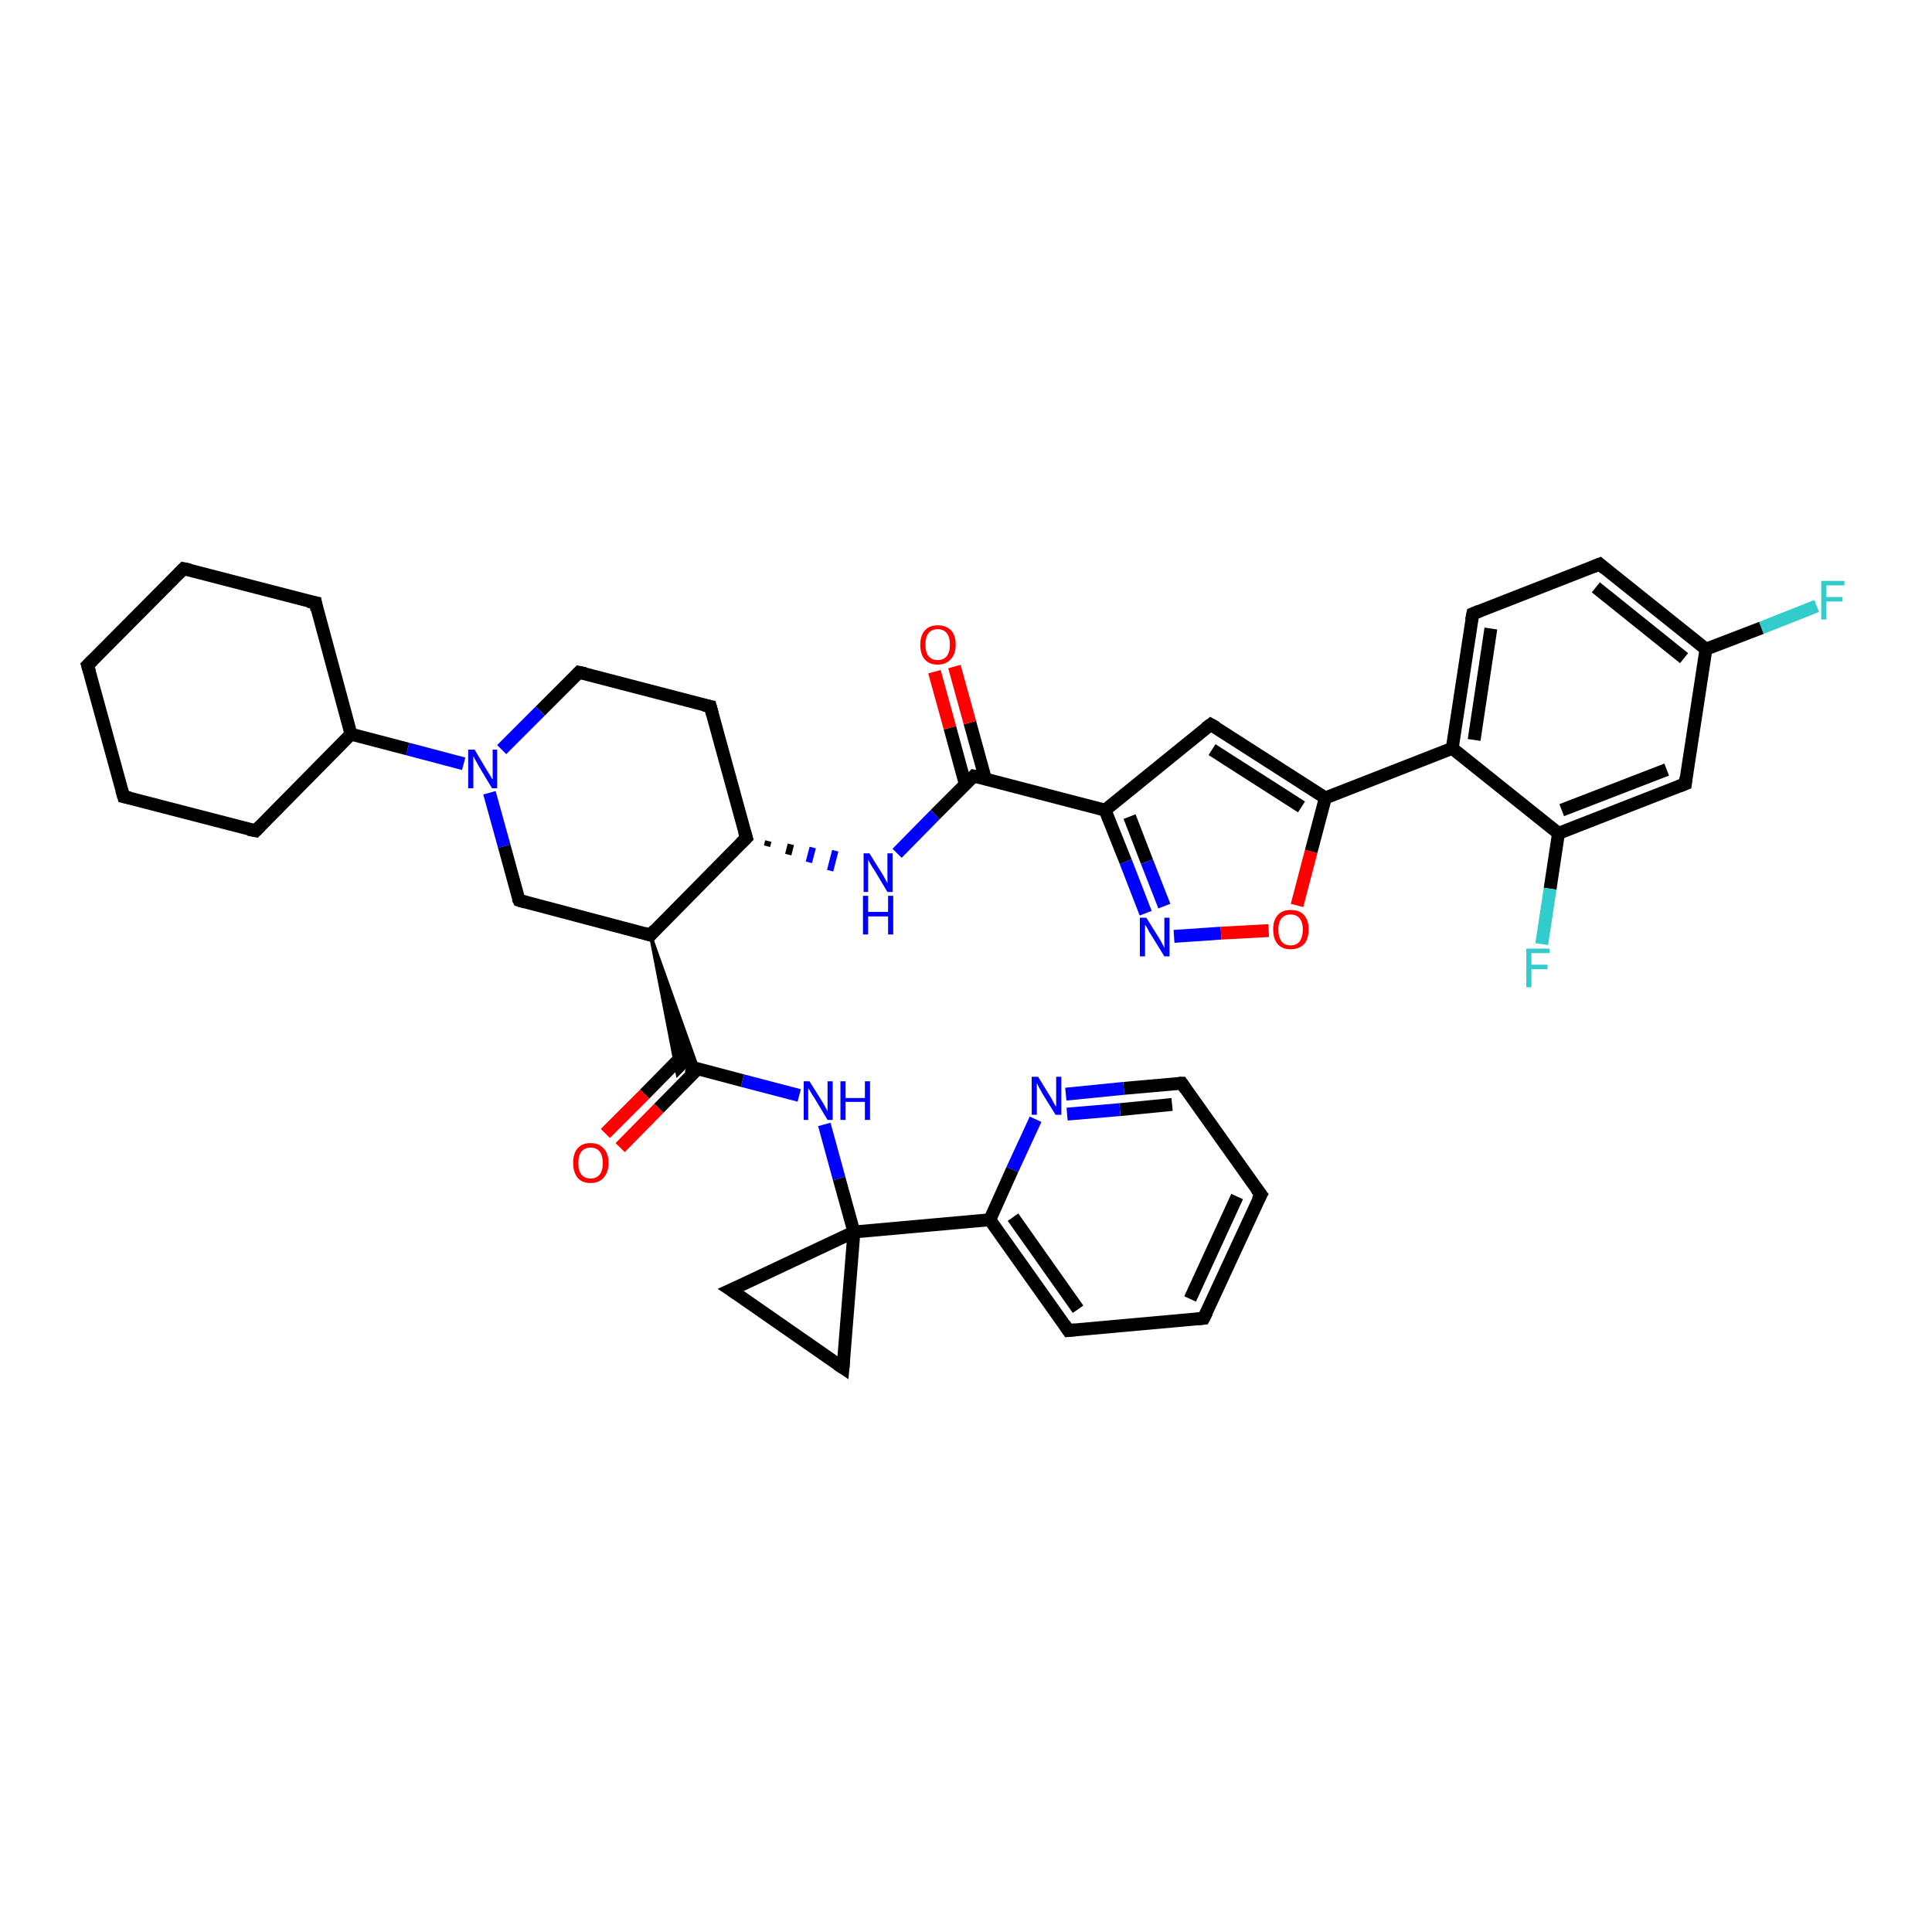 <?xml version='1.0' encoding='iso-8859-1'?>
<svg version='1.1' baseProfile='full'
              xmlns='http://www.w3.org/2000/svg'
                      xmlns:rdkit='http://www.rdkit.org/xml'
                      xmlns:xlink='http://www.w3.org/1999/xlink'
                  xml:space='preserve'
width='300px' height='300px' viewBox='0 0 300 300'>
<!-- END OF HEADER -->
<rect style='opacity:1.0;fill:#FFFFFF;stroke:none' width='300.0' height='300.0' x='0.0' y='0.0'> </rect>
<path class='bond-0 atom-0 atom-1' d='M 282.1,94.1 L 273.5,97.5' style='fill:none;fill-rule:evenodd;stroke:#33CCCC;stroke-width:2.0px;stroke-linecap:butt;stroke-linejoin:miter;stroke-opacity:1' />
<path class='bond-0 atom-0 atom-1' d='M 273.5,97.5 L 264.9,100.8' style='fill:none;fill-rule:evenodd;stroke:#000000;stroke-width:2.0px;stroke-linecap:butt;stroke-linejoin:miter;stroke-opacity:1' />
<path class='bond-1 atom-1 atom-2' d='M 264.9,100.8 L 248.4,87.6' style='fill:none;fill-rule:evenodd;stroke:#000000;stroke-width:2.0px;stroke-linecap:butt;stroke-linejoin:miter;stroke-opacity:1' />
<path class='bond-1 atom-1 atom-2' d='M 261.5,102.2 L 247.8,91.2' style='fill:none;fill-rule:evenodd;stroke:#000000;stroke-width:2.0px;stroke-linecap:butt;stroke-linejoin:miter;stroke-opacity:1' />
<path class='bond-2 atom-2 atom-3' d='M 248.4,87.6 L 228.7,95.3' style='fill:none;fill-rule:evenodd;stroke:#000000;stroke-width:2.0px;stroke-linecap:butt;stroke-linejoin:miter;stroke-opacity:1' />
<path class='bond-3 atom-3 atom-4' d='M 228.7,95.3 L 225.5,116.2' style='fill:none;fill-rule:evenodd;stroke:#000000;stroke-width:2.0px;stroke-linecap:butt;stroke-linejoin:miter;stroke-opacity:1' />
<path class='bond-3 atom-3 atom-4' d='M 231.5,97.6 L 228.9,114.9' style='fill:none;fill-rule:evenodd;stroke:#000000;stroke-width:2.0px;stroke-linecap:butt;stroke-linejoin:miter;stroke-opacity:1' />
<path class='bond-4 atom-4 atom-5' d='M 225.5,116.2 L 205.8,123.9' style='fill:none;fill-rule:evenodd;stroke:#000000;stroke-width:2.0px;stroke-linecap:butt;stroke-linejoin:miter;stroke-opacity:1' />
<path class='bond-5 atom-5 atom-6' d='M 205.8,123.9 L 188.0,112.5' style='fill:none;fill-rule:evenodd;stroke:#000000;stroke-width:2.0px;stroke-linecap:butt;stroke-linejoin:miter;stroke-opacity:1' />
<path class='bond-5 atom-5 atom-6' d='M 202.1,125.3 L 188.2,116.4' style='fill:none;fill-rule:evenodd;stroke:#000000;stroke-width:2.0px;stroke-linecap:butt;stroke-linejoin:miter;stroke-opacity:1' />
<path class='bond-6 atom-6 atom-7' d='M 188.0,112.5 L 171.6,125.8' style='fill:none;fill-rule:evenodd;stroke:#000000;stroke-width:2.0px;stroke-linecap:butt;stroke-linejoin:miter;stroke-opacity:1' />
<path class='bond-7 atom-7 atom-8' d='M 171.6,125.8 L 174.8,133.8' style='fill:none;fill-rule:evenodd;stroke:#000000;stroke-width:2.0px;stroke-linecap:butt;stroke-linejoin:miter;stroke-opacity:1' />
<path class='bond-7 atom-7 atom-8' d='M 174.8,133.8 L 177.9,141.8' style='fill:none;fill-rule:evenodd;stroke:#0000FF;stroke-width:2.0px;stroke-linecap:butt;stroke-linejoin:miter;stroke-opacity:1' />
<path class='bond-7 atom-7 atom-8' d='M 175.4,126.8 L 178.1,133.8' style='fill:none;fill-rule:evenodd;stroke:#000000;stroke-width:2.0px;stroke-linecap:butt;stroke-linejoin:miter;stroke-opacity:1' />
<path class='bond-7 atom-7 atom-8' d='M 178.1,133.8 L 180.8,140.7' style='fill:none;fill-rule:evenodd;stroke:#0000FF;stroke-width:2.0px;stroke-linecap:butt;stroke-linejoin:miter;stroke-opacity:1' />
<path class='bond-8 atom-8 atom-9' d='M 182.3,145.4 L 189.6,144.9' style='fill:none;fill-rule:evenodd;stroke:#0000FF;stroke-width:2.0px;stroke-linecap:butt;stroke-linejoin:miter;stroke-opacity:1' />
<path class='bond-8 atom-8 atom-9' d='M 189.6,144.9 L 197.0,144.5' style='fill:none;fill-rule:evenodd;stroke:#FF0000;stroke-width:2.0px;stroke-linecap:butt;stroke-linejoin:miter;stroke-opacity:1' />
<path class='bond-9 atom-7 atom-10' d='M 171.6,125.8 L 151.2,120.5' style='fill:none;fill-rule:evenodd;stroke:#000000;stroke-width:2.0px;stroke-linecap:butt;stroke-linejoin:miter;stroke-opacity:1' />
<path class='bond-10 atom-10 atom-11' d='M 153.0,120.9 L 150.6,112.2' style='fill:none;fill-rule:evenodd;stroke:#000000;stroke-width:2.0px;stroke-linecap:butt;stroke-linejoin:miter;stroke-opacity:1' />
<path class='bond-10 atom-10 atom-11' d='M 150.6,112.2 L 148.2,103.5' style='fill:none;fill-rule:evenodd;stroke:#FF0000;stroke-width:2.0px;stroke-linecap:butt;stroke-linejoin:miter;stroke-opacity:1' />
<path class='bond-10 atom-10 atom-11' d='M 149.9,121.8 L 147.5,113.0' style='fill:none;fill-rule:evenodd;stroke:#000000;stroke-width:2.0px;stroke-linecap:butt;stroke-linejoin:miter;stroke-opacity:1' />
<path class='bond-10 atom-10 atom-11' d='M 147.5,113.0 L 145.1,104.3' style='fill:none;fill-rule:evenodd;stroke:#FF0000;stroke-width:2.0px;stroke-linecap:butt;stroke-linejoin:miter;stroke-opacity:1' />
<path class='bond-11 atom-10 atom-12' d='M 151.2,120.5 L 145.2,126.5' style='fill:none;fill-rule:evenodd;stroke:#000000;stroke-width:2.0px;stroke-linecap:butt;stroke-linejoin:miter;stroke-opacity:1' />
<path class='bond-11 atom-10 atom-12' d='M 145.2,126.5 L 139.3,132.5' style='fill:none;fill-rule:evenodd;stroke:#0000FF;stroke-width:2.0px;stroke-linecap:butt;stroke-linejoin:miter;stroke-opacity:1' />
<path class='bond-12 atom-13 atom-12' d='M 119.1,131.4 L 119.3,130.6' style='fill:none;fill-rule:evenodd;stroke:#000000;stroke-width:1.0px;stroke-linecap:butt;stroke-linejoin:miter;stroke-opacity:1' />
<path class='bond-12 atom-13 atom-12' d='M 122.4,132.7 L 122.8,131.1' style='fill:none;fill-rule:evenodd;stroke:#000000;stroke-width:1.0px;stroke-linecap:butt;stroke-linejoin:miter;stroke-opacity:1' />
<path class='bond-12 atom-13 atom-12' d='M 125.6,133.9 L 126.2,131.6' style='fill:none;fill-rule:evenodd;stroke:#0000FF;stroke-width:1.0px;stroke-linecap:butt;stroke-linejoin:miter;stroke-opacity:1' />
<path class='bond-12 atom-13 atom-12' d='M 128.9,135.2 L 129.7,132.1' style='fill:none;fill-rule:evenodd;stroke:#0000FF;stroke-width:1.0px;stroke-linecap:butt;stroke-linejoin:miter;stroke-opacity:1' />
<path class='bond-13 atom-13 atom-14' d='M 115.9,130.1 L 110.3,109.7' style='fill:none;fill-rule:evenodd;stroke:#000000;stroke-width:2.0px;stroke-linecap:butt;stroke-linejoin:miter;stroke-opacity:1' />
<path class='bond-14 atom-14 atom-15' d='M 110.3,109.7 L 89.9,104.4' style='fill:none;fill-rule:evenodd;stroke:#000000;stroke-width:2.0px;stroke-linecap:butt;stroke-linejoin:miter;stroke-opacity:1' />
<path class='bond-15 atom-15 atom-16' d='M 89.9,104.4 L 83.9,110.4' style='fill:none;fill-rule:evenodd;stroke:#000000;stroke-width:2.0px;stroke-linecap:butt;stroke-linejoin:miter;stroke-opacity:1' />
<path class='bond-15 atom-15 atom-16' d='M 83.9,110.4 L 77.9,116.4' style='fill:none;fill-rule:evenodd;stroke:#0000FF;stroke-width:2.0px;stroke-linecap:butt;stroke-linejoin:miter;stroke-opacity:1' />
<path class='bond-16 atom-16 atom-17' d='M 76.0,123.1 L 78.3,131.4' style='fill:none;fill-rule:evenodd;stroke:#0000FF;stroke-width:2.0px;stroke-linecap:butt;stroke-linejoin:miter;stroke-opacity:1' />
<path class='bond-16 atom-16 atom-17' d='M 78.3,131.4 L 80.6,139.8' style='fill:none;fill-rule:evenodd;stroke:#000000;stroke-width:2.0px;stroke-linecap:butt;stroke-linejoin:miter;stroke-opacity:1' />
<path class='bond-17 atom-17 atom-18' d='M 80.6,139.8 L 101.0,145.2' style='fill:none;fill-rule:evenodd;stroke:#000000;stroke-width:2.0px;stroke-linecap:butt;stroke-linejoin:miter;stroke-opacity:1' />
<path class='bond-18 atom-18 atom-19' d='M 101.0,145.2 L 108.4,166.0 L 106.6,165.5 Z' style='fill:#000000;fill-rule:evenodd;fill-opacity:1;stroke:#000000;stroke-width:0.5px;stroke-linecap:butt;stroke-linejoin:miter;stroke-opacity:1;' />
<path class='bond-18 atom-18 atom-19' d='M 101.0,145.2 L 106.6,165.5 L 105.2,166.9 Z' style='fill:#000000;fill-rule:evenodd;fill-opacity:1;stroke:#000000;stroke-width:0.5px;stroke-linecap:butt;stroke-linejoin:miter;stroke-opacity:1;' />
<path class='bond-19 atom-19 atom-20' d='M 106.1,163.8 L 100.1,169.9' style='fill:none;fill-rule:evenodd;stroke:#000000;stroke-width:2.0px;stroke-linecap:butt;stroke-linejoin:miter;stroke-opacity:1' />
<path class='bond-19 atom-19 atom-20' d='M 100.1,169.9 L 94.0,176.0' style='fill:none;fill-rule:evenodd;stroke:#FF0000;stroke-width:2.0px;stroke-linecap:butt;stroke-linejoin:miter;stroke-opacity:1' />
<path class='bond-19 atom-19 atom-20' d='M 108.3,166.0 L 102.3,172.1' style='fill:none;fill-rule:evenodd;stroke:#000000;stroke-width:2.0px;stroke-linecap:butt;stroke-linejoin:miter;stroke-opacity:1' />
<path class='bond-19 atom-19 atom-20' d='M 102.3,172.1 L 96.3,178.2' style='fill:none;fill-rule:evenodd;stroke:#FF0000;stroke-width:2.0px;stroke-linecap:butt;stroke-linejoin:miter;stroke-opacity:1' />
<path class='bond-20 atom-19 atom-21' d='M 106.6,165.5 L 115.3,167.8' style='fill:none;fill-rule:evenodd;stroke:#000000;stroke-width:2.0px;stroke-linecap:butt;stroke-linejoin:miter;stroke-opacity:1' />
<path class='bond-20 atom-19 atom-21' d='M 115.3,167.8 L 124.1,170.1' style='fill:none;fill-rule:evenodd;stroke:#0000FF;stroke-width:2.0px;stroke-linecap:butt;stroke-linejoin:miter;stroke-opacity:1' />
<path class='bond-21 atom-21 atom-22' d='M 128.0,174.6 L 130.3,183.0' style='fill:none;fill-rule:evenodd;stroke:#0000FF;stroke-width:2.0px;stroke-linecap:butt;stroke-linejoin:miter;stroke-opacity:1' />
<path class='bond-21 atom-21 atom-22' d='M 130.3,183.0 L 132.6,191.3' style='fill:none;fill-rule:evenodd;stroke:#000000;stroke-width:2.0px;stroke-linecap:butt;stroke-linejoin:miter;stroke-opacity:1' />
<path class='bond-22 atom-22 atom-23' d='M 132.6,191.3 L 130.9,212.4' style='fill:none;fill-rule:evenodd;stroke:#000000;stroke-width:2.0px;stroke-linecap:butt;stroke-linejoin:miter;stroke-opacity:1' />
<path class='bond-23 atom-23 atom-24' d='M 130.9,212.4 L 113.5,200.3' style='fill:none;fill-rule:evenodd;stroke:#000000;stroke-width:2.0px;stroke-linecap:butt;stroke-linejoin:miter;stroke-opacity:1' />
<path class='bond-24 atom-22 atom-25' d='M 132.6,191.3 L 153.7,189.4' style='fill:none;fill-rule:evenodd;stroke:#000000;stroke-width:2.0px;stroke-linecap:butt;stroke-linejoin:miter;stroke-opacity:1' />
<path class='bond-25 atom-25 atom-26' d='M 153.7,189.4 L 165.9,206.6' style='fill:none;fill-rule:evenodd;stroke:#000000;stroke-width:2.0px;stroke-linecap:butt;stroke-linejoin:miter;stroke-opacity:1' />
<path class='bond-25 atom-25 atom-26' d='M 157.3,189.0 L 167.4,203.3' style='fill:none;fill-rule:evenodd;stroke:#000000;stroke-width:2.0px;stroke-linecap:butt;stroke-linejoin:miter;stroke-opacity:1' />
<path class='bond-26 atom-26 atom-27' d='M 165.9,206.6 L 186.9,204.7' style='fill:none;fill-rule:evenodd;stroke:#000000;stroke-width:2.0px;stroke-linecap:butt;stroke-linejoin:miter;stroke-opacity:1' />
<path class='bond-27 atom-27 atom-28' d='M 186.9,204.7 L 195.8,185.5' style='fill:none;fill-rule:evenodd;stroke:#000000;stroke-width:2.0px;stroke-linecap:butt;stroke-linejoin:miter;stroke-opacity:1' />
<path class='bond-27 atom-27 atom-28' d='M 184.8,201.7 L 192.1,185.8' style='fill:none;fill-rule:evenodd;stroke:#000000;stroke-width:2.0px;stroke-linecap:butt;stroke-linejoin:miter;stroke-opacity:1' />
<path class='bond-28 atom-28 atom-29' d='M 195.8,185.5 L 183.5,168.2' style='fill:none;fill-rule:evenodd;stroke:#000000;stroke-width:2.0px;stroke-linecap:butt;stroke-linejoin:miter;stroke-opacity:1' />
<path class='bond-29 atom-29 atom-30' d='M 183.5,168.2 L 174.5,169.0' style='fill:none;fill-rule:evenodd;stroke:#000000;stroke-width:2.0px;stroke-linecap:butt;stroke-linejoin:miter;stroke-opacity:1' />
<path class='bond-29 atom-29 atom-30' d='M 174.5,169.0 L 165.5,169.9' style='fill:none;fill-rule:evenodd;stroke:#0000FF;stroke-width:2.0px;stroke-linecap:butt;stroke-linejoin:miter;stroke-opacity:1' />
<path class='bond-29 atom-29 atom-30' d='M 182.0,171.5 L 173.9,172.3' style='fill:none;fill-rule:evenodd;stroke:#000000;stroke-width:2.0px;stroke-linecap:butt;stroke-linejoin:miter;stroke-opacity:1' />
<path class='bond-29 atom-29 atom-30' d='M 173.9,172.3 L 165.7,173.0' style='fill:none;fill-rule:evenodd;stroke:#0000FF;stroke-width:2.0px;stroke-linecap:butt;stroke-linejoin:miter;stroke-opacity:1' />
<path class='bond-30 atom-16 atom-31' d='M 72.0,118.6 L 63.3,116.3' style='fill:none;fill-rule:evenodd;stroke:#0000FF;stroke-width:2.0px;stroke-linecap:butt;stroke-linejoin:miter;stroke-opacity:1' />
<path class='bond-30 atom-16 atom-31' d='M 63.3,116.3 L 54.5,114.0' style='fill:none;fill-rule:evenodd;stroke:#000000;stroke-width:2.0px;stroke-linecap:butt;stroke-linejoin:miter;stroke-opacity:1' />
<path class='bond-31 atom-31 atom-32' d='M 54.5,114.0 L 49.0,93.6' style='fill:none;fill-rule:evenodd;stroke:#000000;stroke-width:2.0px;stroke-linecap:butt;stroke-linejoin:miter;stroke-opacity:1' />
<path class='bond-32 atom-32 atom-33' d='M 49.0,93.6 L 28.5,88.3' style='fill:none;fill-rule:evenodd;stroke:#000000;stroke-width:2.0px;stroke-linecap:butt;stroke-linejoin:miter;stroke-opacity:1' />
<path class='bond-33 atom-33 atom-34' d='M 28.5,88.3 L 13.6,103.3' style='fill:none;fill-rule:evenodd;stroke:#000000;stroke-width:2.0px;stroke-linecap:butt;stroke-linejoin:miter;stroke-opacity:1' />
<path class='bond-34 atom-34 atom-35' d='M 13.6,103.3 L 19.2,123.7' style='fill:none;fill-rule:evenodd;stroke:#000000;stroke-width:2.0px;stroke-linecap:butt;stroke-linejoin:miter;stroke-opacity:1' />
<path class='bond-35 atom-35 atom-36' d='M 19.2,123.7 L 39.7,129.0' style='fill:none;fill-rule:evenodd;stroke:#000000;stroke-width:2.0px;stroke-linecap:butt;stroke-linejoin:miter;stroke-opacity:1' />
<path class='bond-36 atom-4 atom-37' d='M 225.5,116.2 L 242.0,129.4' style='fill:none;fill-rule:evenodd;stroke:#000000;stroke-width:2.0px;stroke-linecap:butt;stroke-linejoin:miter;stroke-opacity:1' />
<path class='bond-37 atom-37 atom-38' d='M 242.0,129.4 L 240.7,138.0' style='fill:none;fill-rule:evenodd;stroke:#000000;stroke-width:2.0px;stroke-linecap:butt;stroke-linejoin:miter;stroke-opacity:1' />
<path class='bond-37 atom-37 atom-38' d='M 240.7,138.0 L 239.4,146.6' style='fill:none;fill-rule:evenodd;stroke:#33CCCC;stroke-width:2.0px;stroke-linecap:butt;stroke-linejoin:miter;stroke-opacity:1' />
<path class='bond-38 atom-37 atom-39' d='M 242.0,129.4 L 261.7,121.7' style='fill:none;fill-rule:evenodd;stroke:#000000;stroke-width:2.0px;stroke-linecap:butt;stroke-linejoin:miter;stroke-opacity:1' />
<path class='bond-38 atom-37 atom-39' d='M 242.5,125.8 L 258.8,119.5' style='fill:none;fill-rule:evenodd;stroke:#000000;stroke-width:2.0px;stroke-linecap:butt;stroke-linejoin:miter;stroke-opacity:1' />
<path class='bond-39 atom-39 atom-1' d='M 261.7,121.7 L 264.9,100.8' style='fill:none;fill-rule:evenodd;stroke:#000000;stroke-width:2.0px;stroke-linecap:butt;stroke-linejoin:miter;stroke-opacity:1' />
<path class='bond-40 atom-9 atom-5' d='M 201.4,140.6 L 203.6,132.2' style='fill:none;fill-rule:evenodd;stroke:#FF0000;stroke-width:2.0px;stroke-linecap:butt;stroke-linejoin:miter;stroke-opacity:1' />
<path class='bond-40 atom-9 atom-5' d='M 203.6,132.2 L 205.8,123.9' style='fill:none;fill-rule:evenodd;stroke:#000000;stroke-width:2.0px;stroke-linecap:butt;stroke-linejoin:miter;stroke-opacity:1' />
<path class='bond-41 atom-18 atom-13' d='M 101.0,145.2 L 115.9,130.1' style='fill:none;fill-rule:evenodd;stroke:#000000;stroke-width:2.0px;stroke-linecap:butt;stroke-linejoin:miter;stroke-opacity:1' />
<path class='bond-42 atom-24 atom-22' d='M 113.5,200.3 L 132.6,191.3' style='fill:none;fill-rule:evenodd;stroke:#000000;stroke-width:2.0px;stroke-linecap:butt;stroke-linejoin:miter;stroke-opacity:1' />
<path class='bond-43 atom-30 atom-25' d='M 160.8,173.8 L 157.2,181.6' style='fill:none;fill-rule:evenodd;stroke:#0000FF;stroke-width:2.0px;stroke-linecap:butt;stroke-linejoin:miter;stroke-opacity:1' />
<path class='bond-43 atom-30 atom-25' d='M 157.2,181.6 L 153.7,189.4' style='fill:none;fill-rule:evenodd;stroke:#000000;stroke-width:2.0px;stroke-linecap:butt;stroke-linejoin:miter;stroke-opacity:1' />
<path class='bond-44 atom-36 atom-31' d='M 39.7,129.0 L 54.5,114.0' style='fill:none;fill-rule:evenodd;stroke:#000000;stroke-width:2.0px;stroke-linecap:butt;stroke-linejoin:miter;stroke-opacity:1' />
<path d='M 249.2,88.3 L 248.4,87.6 L 247.4,88.0' style='fill:none;stroke:#000000;stroke-width:2.0px;stroke-linecap:butt;stroke-linejoin:miter;stroke-opacity:1;' />
<path d='M 229.7,94.9 L 228.7,95.3 L 228.5,96.3' style='fill:none;stroke:#000000;stroke-width:2.0px;stroke-linecap:butt;stroke-linejoin:miter;stroke-opacity:1;' />
<path d='M 188.9,113.0 L 188.0,112.5 L 187.2,113.1' style='fill:none;stroke:#000000;stroke-width:2.0px;stroke-linecap:butt;stroke-linejoin:miter;stroke-opacity:1;' />
<path d='M 152.2,120.7 L 151.2,120.5 L 150.9,120.8' style='fill:none;stroke:#000000;stroke-width:2.0px;stroke-linecap:butt;stroke-linejoin:miter;stroke-opacity:1;' />
<path d='M 115.6,129.1 L 115.9,130.1 L 115.1,130.9' style='fill:none;stroke:#000000;stroke-width:2.0px;stroke-linecap:butt;stroke-linejoin:miter;stroke-opacity:1;' />
<path d='M 110.6,110.8 L 110.3,109.7 L 109.3,109.5' style='fill:none;stroke:#000000;stroke-width:2.0px;stroke-linecap:butt;stroke-linejoin:miter;stroke-opacity:1;' />
<path d='M 90.9,104.6 L 89.9,104.4 L 89.6,104.7' style='fill:none;stroke:#000000;stroke-width:2.0px;stroke-linecap:butt;stroke-linejoin:miter;stroke-opacity:1;' />
<path d='M 80.4,139.4 L 80.6,139.8 L 81.6,140.1' style='fill:none;stroke:#000000;stroke-width:2.0px;stroke-linecap:butt;stroke-linejoin:miter;stroke-opacity:1;' />
<path d='M 100.0,144.9 L 101.0,145.2 L 101.7,144.4' style='fill:none;stroke:#000000;stroke-width:2.0px;stroke-linecap:butt;stroke-linejoin:miter;stroke-opacity:1;' />
<path d='M 131.0,211.3 L 130.9,212.4 L 130.0,211.8' style='fill:none;stroke:#000000;stroke-width:2.0px;stroke-linecap:butt;stroke-linejoin:miter;stroke-opacity:1;' />
<path d='M 114.4,200.9 L 113.5,200.3 L 114.4,199.9' style='fill:none;stroke:#000000;stroke-width:2.0px;stroke-linecap:butt;stroke-linejoin:miter;stroke-opacity:1;' />
<path d='M 165.3,205.7 L 165.9,206.6 L 166.9,206.5' style='fill:none;stroke:#000000;stroke-width:2.0px;stroke-linecap:butt;stroke-linejoin:miter;stroke-opacity:1;' />
<path d='M 185.9,204.8 L 186.9,204.7 L 187.4,203.7' style='fill:none;stroke:#000000;stroke-width:2.0px;stroke-linecap:butt;stroke-linejoin:miter;stroke-opacity:1;' />
<path d='M 195.3,186.4 L 195.8,185.5 L 195.1,184.6' style='fill:none;stroke:#000000;stroke-width:2.0px;stroke-linecap:butt;stroke-linejoin:miter;stroke-opacity:1;' />
<path d='M 184.1,169.1 L 183.5,168.2 L 183.1,168.2' style='fill:none;stroke:#000000;stroke-width:2.0px;stroke-linecap:butt;stroke-linejoin:miter;stroke-opacity:1;' />
<path d='M 49.2,94.7 L 49.0,93.6 L 47.9,93.4' style='fill:none;stroke:#000000;stroke-width:2.0px;stroke-linecap:butt;stroke-linejoin:miter;stroke-opacity:1;' />
<path d='M 29.5,88.5 L 28.5,88.3 L 27.8,89.0' style='fill:none;stroke:#000000;stroke-width:2.0px;stroke-linecap:butt;stroke-linejoin:miter;stroke-opacity:1;' />
<path d='M 14.4,102.5 L 13.6,103.3 L 13.9,104.3' style='fill:none;stroke:#000000;stroke-width:2.0px;stroke-linecap:butt;stroke-linejoin:miter;stroke-opacity:1;' />
<path d='M 18.9,122.7 L 19.2,123.7 L 20.2,123.9' style='fill:none;stroke:#000000;stroke-width:2.0px;stroke-linecap:butt;stroke-linejoin:miter;stroke-opacity:1;' />
<path d='M 38.6,128.8 L 39.7,129.0 L 40.4,128.3' style='fill:none;stroke:#000000;stroke-width:2.0px;stroke-linecap:butt;stroke-linejoin:miter;stroke-opacity:1;' />
<path d='M 260.7,122.1 L 261.7,121.7 L 261.8,120.7' style='fill:none;stroke:#000000;stroke-width:2.0px;stroke-linecap:butt;stroke-linejoin:miter;stroke-opacity:1;' />
<path class='atom-0' d='M 282.8 90.2
L 286.4 90.2
L 286.4 90.9
L 283.6 90.9
L 283.6 92.7
L 286.1 92.7
L 286.1 93.4
L 283.6 93.4
L 283.6 96.2
L 282.8 96.2
L 282.8 90.2
' fill='#33CCCC'/>
<path class='atom-8' d='M 178.0 142.5
L 180.0 145.7
Q 180.2 146.0, 180.5 146.6
Q 180.8 147.2, 180.8 147.2
L 180.8 142.5
L 181.6 142.5
L 181.6 148.5
L 180.8 148.5
L 178.7 145.1
Q 178.4 144.7, 178.2 144.2
Q 177.9 143.7, 177.8 143.6
L 177.8 148.5
L 177.0 148.5
L 177.0 142.5
L 178.0 142.5
' fill='#0000FF'/>
<path class='atom-9' d='M 197.7 144.3
Q 197.7 142.9, 198.4 142.1
Q 199.1 141.3, 200.4 141.3
Q 201.8 141.3, 202.5 142.1
Q 203.2 142.9, 203.2 144.3
Q 203.2 145.8, 202.5 146.6
Q 201.7 147.4, 200.4 147.4
Q 199.1 147.4, 198.4 146.6
Q 197.7 145.8, 197.7 144.3
M 200.4 146.8
Q 201.3 146.8, 201.8 146.2
Q 202.3 145.5, 202.3 144.3
Q 202.3 143.2, 201.8 142.6
Q 201.3 142.0, 200.4 142.0
Q 199.5 142.0, 199.0 142.6
Q 198.5 143.2, 198.5 144.3
Q 198.5 145.5, 199.0 146.2
Q 199.5 146.8, 200.4 146.8
' fill='#FF0000'/>
<path class='atom-11' d='M 142.9 100.1
Q 142.9 98.7, 143.6 97.9
Q 144.3 97.1, 145.6 97.1
Q 146.9 97.1, 147.7 97.9
Q 148.4 98.7, 148.4 100.1
Q 148.4 101.6, 147.6 102.4
Q 146.9 103.2, 145.6 103.2
Q 144.3 103.2, 143.6 102.4
Q 142.9 101.6, 142.9 100.1
M 145.6 102.5
Q 146.5 102.5, 147.0 101.9
Q 147.5 101.3, 147.5 100.1
Q 147.5 98.9, 147.0 98.3
Q 146.5 97.7, 145.6 97.7
Q 144.7 97.7, 144.2 98.3
Q 143.7 98.9, 143.7 100.1
Q 143.7 101.3, 144.2 101.9
Q 144.7 102.5, 145.6 102.5
' fill='#FF0000'/>
<path class='atom-12' d='M 135.0 132.5
L 137.0 135.7
Q 137.2 136.0, 137.5 136.6
Q 137.8 137.1, 137.8 137.2
L 137.8 132.5
L 138.6 132.5
L 138.6 138.5
L 137.8 138.5
L 135.7 135.0
Q 135.4 134.6, 135.2 134.2
Q 134.9 133.7, 134.8 133.5
L 134.8 138.5
L 134.1 138.5
L 134.1 132.5
L 135.0 132.5
' fill='#0000FF'/>
<path class='atom-12' d='M 134.0 139.1
L 134.8 139.1
L 134.8 141.6
L 137.9 141.6
L 137.9 139.1
L 138.7 139.1
L 138.7 145.1
L 137.9 145.1
L 137.9 142.3
L 134.8 142.3
L 134.8 145.1
L 134.0 145.1
L 134.0 139.1
' fill='#0000FF'/>
<path class='atom-16' d='M 73.7 116.4
L 75.6 119.6
Q 75.8 119.9, 76.1 120.4
Q 76.4 121.0, 76.5 121.0
L 76.5 116.4
L 77.2 116.4
L 77.2 122.4
L 76.4 122.4
L 74.3 118.9
Q 74.1 118.5, 73.8 118.0
Q 73.6 117.6, 73.5 117.4
L 73.5 122.4
L 72.7 122.4
L 72.7 116.4
L 73.7 116.4
' fill='#0000FF'/>
<path class='atom-20' d='M 89.0 180.6
Q 89.0 179.1, 89.7 178.3
Q 90.4 177.5, 91.7 177.5
Q 93.0 177.5, 93.7 178.3
Q 94.5 179.1, 94.5 180.6
Q 94.5 182.0, 93.7 182.9
Q 93.0 183.7, 91.7 183.7
Q 90.4 183.7, 89.7 182.9
Q 89.0 182.0, 89.0 180.6
M 91.7 183.0
Q 92.6 183.0, 93.1 182.4
Q 93.6 181.8, 93.6 180.6
Q 93.6 179.4, 93.1 178.8
Q 92.6 178.2, 91.7 178.2
Q 90.8 178.2, 90.3 178.8
Q 89.8 179.4, 89.8 180.6
Q 89.8 181.8, 90.3 182.4
Q 90.8 183.0, 91.7 183.0
' fill='#FF0000'/>
<path class='atom-21' d='M 125.7 167.9
L 127.7 171.1
Q 127.9 171.4, 128.2 172.0
Q 128.5 172.5, 128.5 172.6
L 128.5 167.9
L 129.3 167.9
L 129.3 173.9
L 128.5 173.9
L 126.4 170.4
Q 126.1 170.0, 125.9 169.6
Q 125.6 169.1, 125.5 169.0
L 125.5 173.9
L 124.8 173.9
L 124.8 167.9
L 125.7 167.9
' fill='#0000FF'/>
<path class='atom-21' d='M 130.5 167.9
L 131.3 167.9
L 131.3 170.5
L 134.3 170.5
L 134.3 167.9
L 135.1 167.9
L 135.1 173.9
L 134.3 173.9
L 134.3 171.1
L 131.3 171.1
L 131.3 173.9
L 130.5 173.9
L 130.5 167.9
' fill='#0000FF'/>
<path class='atom-30' d='M 161.2 167.2
L 163.1 170.3
Q 163.3 170.6, 163.6 171.2
Q 163.9 171.8, 164.0 171.8
L 164.0 167.2
L 164.8 167.2
L 164.8 173.1
L 163.9 173.1
L 161.8 169.7
Q 161.6 169.3, 161.3 168.8
Q 161.1 168.3, 161.0 168.2
L 161.0 173.1
L 160.2 173.1
L 160.2 167.2
L 161.2 167.2
' fill='#0000FF'/>
<path class='atom-38' d='M 237.0 147.3
L 240.6 147.3
L 240.6 148.0
L 237.8 148.0
L 237.8 149.8
L 240.3 149.8
L 240.3 150.5
L 237.8 150.5
L 237.8 153.3
L 237.0 153.3
L 237.0 147.3
' fill='#33CCCC'/>
</svg>
